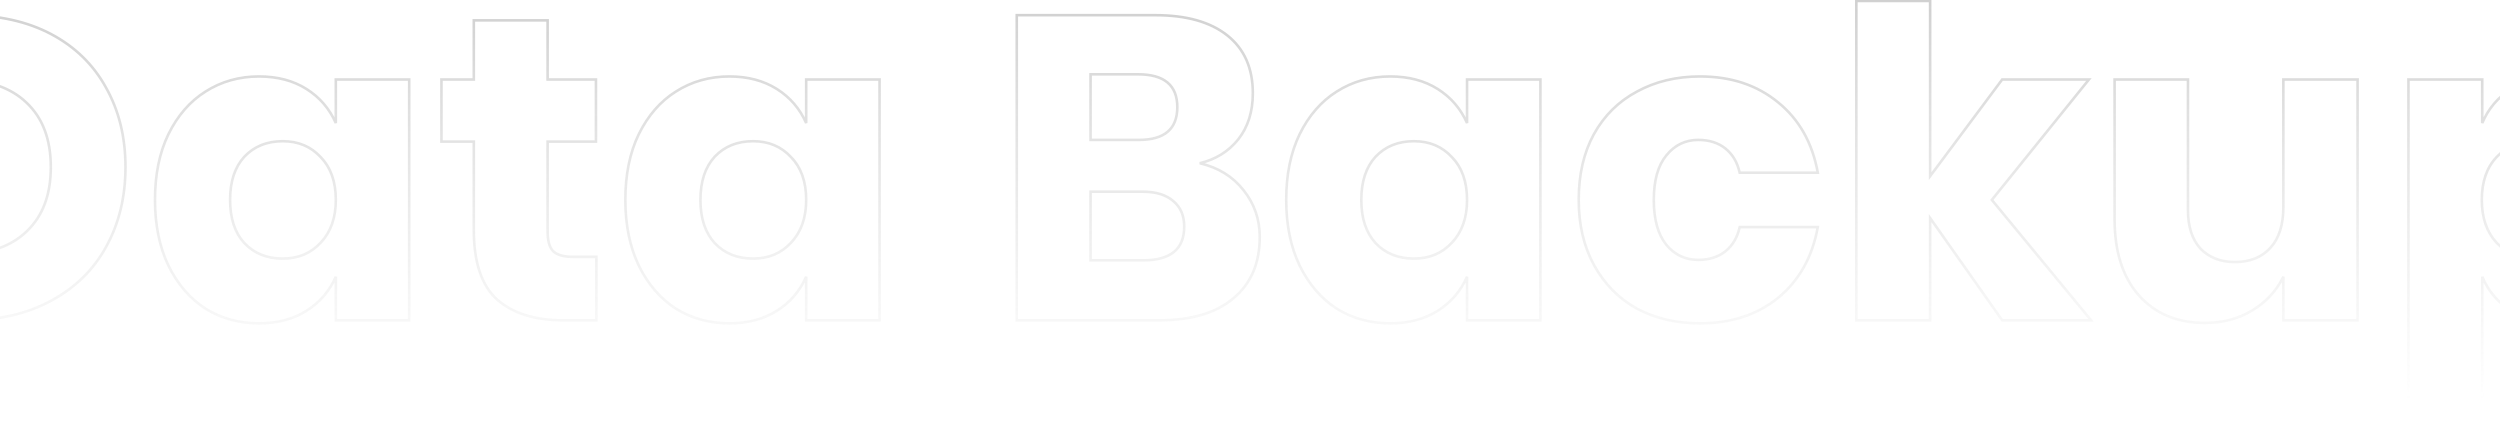 <svg width="1920" height="335" viewBox="0 0 1920 335" fill="none" xmlns="http://www.w3.org/2000/svg">
<g opacity="0.3">
<mask id="path-1-outside-1_620_25" maskUnits="userSpaceOnUse" x="-116" y="-1" width="2162" height="337" fill="black">
<rect fill="white" x="-116" y="-1" width="2162" height="337"/>
<path d="M96.361 128.333C96.361 151.314 91.389 171.754 81.446 189.653C71.723 207.33 57.581 221.141 39.02 231.085C20.679 241.028 -0.976 246 -25.946 246H-114.444V11.661H-25.946C-0.755 11.661 21.011 16.523 39.351 26.245C57.691 35.968 71.723 49.668 81.446 67.346C91.389 85.023 96.361 105.353 96.361 128.333ZM-30.918 195.287C-8.82 195.287 8.305 189.432 20.458 177.72C32.832 166.009 39.02 149.547 39.02 128.333C39.02 107.12 32.832 90.658 20.458 78.947C8.305 67.235 -8.82 61.38 -30.918 61.38H-57.765V195.287H-30.918ZM198.913 58.728C213.055 58.728 225.208 61.932 235.373 68.34C245.538 74.748 253.051 83.477 257.912 94.525V61.048H314.259V246H257.912V212.523C253.051 223.572 245.538 232.3 235.373 238.708C225.208 245.116 213.055 248.32 198.913 248.32C183.666 248.32 169.966 244.564 157.813 237.051C145.88 229.317 136.378 218.268 129.307 203.905C122.457 189.542 119.032 172.748 119.032 153.524C119.032 134.079 122.457 117.285 129.307 103.143C136.378 88.78 145.88 77.842 157.813 70.329C169.966 62.595 183.666 58.728 198.913 58.728ZM217.143 108.446C204.99 108.446 195.156 112.424 187.643 120.379C180.351 128.333 176.705 139.382 176.705 153.524C176.705 167.666 180.351 178.715 187.643 186.67C195.156 194.624 204.99 198.602 217.143 198.602C229.075 198.602 238.798 194.514 246.311 186.338C254.045 178.162 257.912 167.224 257.912 153.524C257.912 139.603 254.045 128.665 246.311 120.71C238.798 112.534 229.075 108.446 217.143 108.446ZM458.023 197.276V246H432.501C410.846 246 393.941 240.697 381.788 230.09C369.856 219.263 363.89 201.475 363.89 176.726V108.778H339.03V61.048H363.89V15.639H420.568V61.048H457.691V108.778H420.568V177.72C420.568 185.012 422.005 190.095 424.877 192.967C427.971 195.84 433.053 197.276 440.124 197.276H458.023ZM560.147 58.728C574.289 58.728 586.443 61.932 596.607 68.34C606.772 74.748 614.285 83.477 619.146 94.525V61.048H675.494V246H619.146V212.523C614.285 223.572 606.772 232.3 596.607 238.708C586.443 245.116 574.289 248.32 560.147 248.32C544.9 248.32 531.2 244.564 519.047 237.051C507.114 229.317 497.613 218.268 490.542 203.905C483.692 189.542 480.267 172.748 480.267 153.524C480.267 134.079 483.692 117.285 490.542 103.143C497.613 88.78 507.114 77.842 519.047 70.329C531.2 62.595 544.9 58.728 560.147 58.728ZM578.377 108.446C566.224 108.446 556.391 112.424 548.878 120.379C541.586 128.333 537.94 139.382 537.94 153.524C537.94 167.666 541.586 178.715 548.878 186.67C556.391 194.624 566.224 198.602 578.377 198.602C590.31 198.602 600.032 194.514 607.545 186.338C615.279 178.162 619.146 167.224 619.146 153.524C619.146 139.603 615.279 128.665 607.545 120.71C600.032 112.534 590.31 108.446 578.377 108.446ZM921.41 125.35C935.552 128.665 946.711 135.515 954.887 145.901C963.284 156.286 967.482 168.329 967.482 182.029C967.482 202.137 960.743 217.826 947.263 229.096C934.005 240.365 914.891 246 889.922 246H780.873V11.661H887.27C911.135 11.661 929.586 16.854 942.623 27.24C955.66 37.625 962.179 52.43 962.179 71.655C962.179 85.797 958.422 97.619 950.909 107.12C943.396 116.401 933.563 122.478 921.41 125.35ZM837.552 107.452H874.675C894.341 107.452 904.174 99.055 904.174 82.261C904.174 65.468 894.12 57.071 874.012 57.071H837.552V107.452ZM877.989 199.928C898.981 199.928 909.478 191.31 909.478 174.074C909.478 165.677 906.715 159.159 901.191 154.518C895.667 149.657 887.822 147.226 877.658 147.226H837.552V199.928H877.989ZM1067.69 58.728C1081.83 58.728 1093.98 61.932 1104.15 68.34C1114.31 74.748 1121.83 83.477 1126.69 94.525V61.048H1183.03V246H1126.69V212.523C1121.83 223.572 1114.31 232.3 1104.15 238.708C1093.98 245.116 1081.83 248.32 1067.69 248.32C1052.44 248.32 1038.74 244.564 1026.59 237.051C1014.66 229.317 1005.15 218.268 998.082 203.905C991.232 189.542 987.807 172.748 987.807 153.524C987.807 134.079 991.232 117.285 998.082 103.143C1005.15 88.78 1014.66 77.842 1026.59 70.329C1038.74 62.595 1052.44 58.728 1067.69 58.728ZM1085.92 108.446C1073.76 108.446 1063.93 112.424 1056.42 120.379C1049.13 128.333 1045.48 139.382 1045.48 153.524C1045.48 167.666 1049.13 178.715 1056.42 186.67C1063.93 194.624 1073.76 198.602 1085.92 198.602C1097.85 198.602 1107.57 194.514 1115.09 186.338C1122.82 178.162 1126.69 167.224 1126.69 153.524C1126.69 139.603 1122.82 128.665 1115.09 120.71C1107.57 112.534 1097.85 108.446 1085.92 108.446ZM1305.58 58.728C1329.45 58.728 1349.45 65.357 1365.58 78.615C1381.71 91.652 1391.87 109.661 1396.07 132.642H1336.08C1334.31 124.687 1330.66 118.5 1325.14 114.081C1319.62 109.661 1312.66 107.452 1304.26 107.452C1294.32 107.452 1286.14 111.429 1279.73 119.384C1273.32 127.118 1270.12 138.498 1270.12 153.524C1270.12 168.55 1273.32 180.04 1279.73 187.995C1286.14 195.729 1294.32 199.596 1304.26 199.596C1312.66 199.596 1319.62 197.387 1325.14 192.967C1330.66 188.548 1334.31 182.361 1336.08 174.406H1396.07C1391.87 197.387 1381.71 215.506 1365.58 228.764C1349.45 241.802 1329.45 248.32 1305.58 248.32C1287.46 248.32 1271.33 244.564 1257.19 237.051C1243.27 229.317 1232.33 218.268 1224.38 203.905C1216.42 189.542 1212.45 172.748 1212.45 153.524C1212.45 134.079 1216.31 117.285 1224.05 103.143C1232 88.78 1243.05 77.842 1257.19 70.329C1271.33 62.595 1287.46 58.728 1305.58 58.728ZM1537.69 246L1482.34 167.445V246H1425.66V0.723H1482.34V135.294L1537.69 61.048H1604.31L1529.73 153.524L1605.97 246H1537.69ZM1810.62 61.048V246H1753.61V212.523C1748.31 223.351 1740.36 231.968 1729.75 238.377C1719.36 244.785 1707.21 247.989 1693.29 247.989C1672.08 247.989 1655.17 240.918 1642.58 226.776C1630.2 212.634 1624.01 193.188 1624.01 168.44V61.048H1680.36V161.479C1680.36 174.074 1683.57 183.907 1689.97 190.978C1696.6 197.829 1705.44 201.254 1716.49 201.254C1727.98 201.254 1737.04 197.608 1743.67 190.316C1750.3 183.024 1753.61 172.638 1753.61 159.159V61.048H1810.62ZM1965.03 58.728C1980.28 58.728 1993.87 62.595 2005.8 70.329C2017.95 77.842 2027.46 88.78 2034.31 103.143C2041.38 117.285 2044.91 134.079 2044.91 153.524C2044.91 172.748 2041.38 189.542 2034.31 203.905C2027.46 218.268 2017.95 229.317 2005.8 237.051C1993.87 244.564 1980.28 248.32 1965.03 248.32C1950.89 248.32 1938.74 245.116 1928.57 238.708C1918.41 232.3 1911.01 223.572 1906.37 212.523V334.167H1849.69V61.048H1906.37V94.525C1911.01 83.477 1918.41 74.748 1928.57 68.34C1938.74 61.932 1950.89 58.728 1965.03 58.728ZM1946.8 108.446C1934.87 108.446 1925.04 112.534 1917.3 120.71C1909.79 128.665 1906.03 139.603 1906.03 153.524C1906.03 167.224 1909.79 178.162 1917.3 186.338C1925.04 194.514 1934.87 198.602 1946.8 198.602C1958.96 198.602 1968.68 194.624 1975.97 186.67C1983.48 178.715 1987.24 167.666 1987.24 153.524C1987.24 139.382 1983.48 128.333 1975.97 120.379C1968.68 112.424 1958.96 108.446 1946.8 108.446Z"/>
</mask>
<path d="M81.446 189.653L80.572 189.167L80.57 189.171L81.446 189.653ZM39.02 231.085L38.547 230.203L38.543 230.205L39.02 231.085ZM-114.444 246H-115.444V247H-114.444V246ZM-114.444 11.661V10.661H-115.444V11.661H-114.444ZM39.351 26.245L39.819 25.362L39.351 26.245ZM81.446 67.346L80.57 67.828L80.574 67.836L81.446 67.346ZM20.458 177.72L19.771 176.994L19.764 177L20.458 177.72ZM20.458 78.947L19.764 79.667L19.771 79.673L20.458 78.947ZM-57.765 61.38V60.38H-58.765V61.38H-57.765ZM-57.765 195.287H-58.765V196.287H-57.765V195.287ZM95.361 128.333C95.361 151.166 90.423 171.434 80.572 189.167L82.32 190.138C92.356 172.074 97.361 151.463 97.361 128.333H95.361ZM80.57 189.171C70.944 206.671 56.946 220.346 38.547 230.203L39.492 231.966C58.216 221.935 72.502 207.989 82.322 190.135L80.57 189.171ZM38.543 230.205C20.375 240.056 -1.11 245 -25.946 245V247C-0.842 247 20.983 242.001 39.496 231.964L38.543 230.205ZM-25.946 245H-114.444V247H-25.946V245ZM-113.444 246V11.661H-115.444V246H-113.444ZM-114.444 12.661H-25.946V10.661H-114.444V12.661ZM-25.946 12.661C-0.884 12.661 20.714 17.497 38.883 27.129L39.819 25.362C21.307 15.548 -0.626 10.661 -25.946 10.661V12.661ZM38.883 27.129C57.056 36.763 70.944 50.326 80.57 67.828L82.322 66.864C72.503 49.01 58.327 35.173 39.819 25.362L38.883 27.129ZM80.574 67.836C90.423 85.345 95.361 105.501 95.361 128.333H97.361C97.361 105.204 92.356 84.702 82.317 66.855L80.574 67.836ZM-30.918 196.287C-8.644 196.287 8.76 190.382 21.152 178.44L19.764 177C7.849 188.482 -8.997 194.287 -30.918 194.287V196.287ZM21.145 178.447C33.766 166.502 40.02 149.749 40.02 128.333H38.02C38.02 149.344 31.899 165.516 19.771 176.994L21.145 178.447ZM40.02 128.333C40.02 106.917 33.766 90.165 21.145 78.22L19.771 79.673C31.899 91.151 38.02 107.323 38.02 128.333H40.02ZM21.152 78.227C8.76 66.285 -8.644 60.38 -30.918 60.38V62.38C-8.997 62.38 7.849 68.185 19.764 79.667L21.152 78.227ZM-30.918 60.38H-57.765V62.38H-30.918V60.38ZM-58.765 61.38V195.287H-56.765V61.38H-58.765ZM-57.765 196.287H-30.918V194.287H-57.765V196.287ZM257.912 94.525L256.997 94.928L258.912 94.525H257.912ZM257.912 61.048V60.048H256.912V61.048H257.912ZM314.259 61.048H315.259V60.048H314.259V61.048ZM314.259 246V247H315.259V246H314.259ZM257.912 246H256.912V247H257.912V246ZM257.912 212.523H258.912L256.997 212.12L257.912 212.523ZM235.373 238.708L234.84 237.862L235.373 238.708ZM157.813 237.051L157.269 237.89L157.278 237.896L157.287 237.901L157.813 237.051ZM129.307 203.905L128.405 204.336L128.41 204.347L129.307 203.905ZM129.307 103.143L128.41 102.701L128.407 102.707L129.307 103.143ZM157.813 70.329L158.345 71.175L158.349 71.172L157.813 70.329ZM187.643 120.379L186.916 119.692L186.911 119.697L186.906 119.703L187.643 120.379ZM187.643 186.67L186.906 187.345L186.911 187.351L186.916 187.356L187.643 186.67ZM246.311 186.338L245.585 185.651L245.58 185.656L245.575 185.661L246.311 186.338ZM246.311 120.71L245.575 121.387L245.584 121.397L245.594 121.407L246.311 120.71ZM198.913 59.728C212.9 59.728 224.861 62.895 234.84 69.186L235.906 67.494C225.556 60.969 213.21 57.728 198.913 57.728V59.728ZM234.84 69.186C244.835 75.487 252.215 84.061 256.997 94.928L258.827 94.122C253.886 82.892 246.24 74.009 235.906 67.494L234.84 69.186ZM258.912 94.525V61.048H256.912V94.525H258.912ZM257.912 62.048H314.259V60.048H257.912V62.048ZM313.259 61.048V246H315.259V61.048H313.259ZM314.259 245H257.912V247H314.259V245ZM258.912 246V212.523H256.912V246H258.912ZM256.997 212.12C252.215 222.987 244.835 231.561 234.84 237.862L235.906 239.554C246.24 233.039 253.886 224.156 258.827 212.926L256.997 212.12ZM234.84 237.862C224.861 244.153 212.9 247.32 198.913 247.32V249.32C213.21 249.32 225.556 246.079 235.906 239.554L234.84 237.862ZM198.913 247.32C183.839 247.32 170.323 243.609 158.338 236.2L157.287 237.901C169.609 245.519 183.493 249.32 198.913 249.32V247.32ZM158.356 236.212C146.594 228.588 137.206 217.685 130.205 203.464L128.41 204.347C135.551 218.851 145.166 230.046 157.269 237.89L158.356 236.212ZM130.21 203.475C123.436 189.271 120.032 172.63 120.032 153.524H118.032C118.032 172.867 121.479 189.813 128.405 204.336L130.21 203.475ZM120.032 153.524C120.032 134.195 123.437 117.557 130.207 103.579L128.407 102.707C121.478 117.013 118.032 133.963 118.032 153.524H120.032ZM130.205 103.585C137.205 89.364 146.59 78.577 158.345 71.175L157.28 69.483C145.17 77.107 135.552 88.195 128.41 102.701L130.205 103.585ZM158.349 71.172C170.333 63.547 183.845 59.728 198.913 59.728V57.728C183.487 57.728 169.599 61.643 157.276 69.485L158.349 71.172ZM217.143 107.446C204.748 107.446 194.64 111.514 186.916 119.692L188.371 121.065C195.673 113.333 205.231 109.446 217.143 109.446V107.446ZM186.906 119.703C179.398 127.894 175.705 139.211 175.705 153.524H177.705C177.705 139.552 181.305 128.773 188.381 121.054L186.906 119.703ZM175.705 153.524C175.705 167.837 179.398 179.155 186.906 187.345L188.381 185.994C181.305 178.275 177.705 167.496 177.705 153.524H175.705ZM186.916 187.356C194.64 195.534 204.748 199.602 217.143 199.602V197.602C205.231 197.602 195.673 193.715 188.371 185.983L186.916 187.356ZM217.143 199.602C229.332 199.602 239.33 195.413 247.047 187.015L245.575 185.661C238.266 193.615 228.819 197.602 217.143 197.602V199.602ZM247.038 187.025C254.984 178.625 258.912 167.421 258.912 153.524H256.912C256.912 167.027 253.106 177.699 245.585 185.651L247.038 187.025ZM258.912 153.524C258.912 139.412 254.987 128.199 247.028 120.013L245.594 121.407C253.103 129.131 256.912 139.794 256.912 153.524H258.912ZM247.047 120.033C239.33 111.635 229.332 107.446 217.143 107.446V109.446C228.819 109.446 238.266 113.433 245.575 121.387L247.047 120.033ZM458.023 197.276H459.023V196.276H458.023V197.276ZM458.023 246V247H459.023V246H458.023ZM381.788 230.09L381.116 230.831L381.123 230.837L381.131 230.844L381.788 230.09ZM363.89 108.778H364.89V107.778H363.89V108.778ZM339.03 108.778H338.03V109.778H339.03V108.778ZM339.03 61.048V60.048H338.03V61.048H339.03ZM363.89 61.048V62.048H364.89V61.048H363.89ZM363.89 15.639V14.639H362.89V15.639H363.89ZM420.568 15.639H421.568V14.639H420.568V15.639ZM420.568 61.048H419.568V62.048H420.568V61.048ZM457.691 61.048H458.691V60.048H457.691V61.048ZM457.691 108.778V109.778H458.691V108.778H457.691ZM420.568 108.778V107.778H419.568V108.778H420.568ZM424.877 192.967L424.17 193.674L424.183 193.687L424.197 193.7L424.877 192.967ZM457.023 197.276V246H459.023V197.276H457.023ZM458.023 245H432.501V247H458.023V245ZM432.501 245C411.004 245 394.362 239.737 382.446 229.337L381.131 230.844C393.521 241.657 410.688 247 432.501 247V245ZM382.46 229.35C370.827 218.793 364.89 201.343 364.89 176.726H362.89C362.89 201.606 368.885 219.732 381.116 230.831L382.46 229.35ZM364.89 176.726V108.778H362.89V176.726H364.89ZM363.89 107.778H339.03V109.778H363.89V107.778ZM340.03 108.778V61.048H338.03V108.778H340.03ZM339.03 62.048H363.89V60.048H339.03V62.048ZM364.89 61.048V15.639H362.89V61.048H364.89ZM363.89 16.639H420.568V14.639H363.89V16.639ZM419.568 15.639V61.048H421.568V15.639H419.568ZM420.568 62.048H457.691V60.048H420.568V62.048ZM456.691 61.048V108.778H458.691V61.048H456.691ZM457.691 107.778H420.568V109.778H457.691V107.778ZM419.568 108.778V177.72H421.568V108.778H419.568ZM419.568 177.72C419.568 185.085 421.008 190.512 424.17 193.674L425.584 192.26C423.002 189.677 421.568 184.94 421.568 177.72H419.568ZM424.197 193.7C427.566 196.828 432.96 198.276 440.124 198.276V196.276C433.147 196.276 428.376 194.851 425.558 192.234L424.197 193.7ZM440.124 198.276H458.023V196.276H440.124V198.276ZM619.146 94.525L618.231 94.928L620.146 94.525H619.146ZM619.146 61.048V60.048H618.146V61.048H619.146ZM675.494 61.048H676.494V60.048H675.494V61.048ZM675.494 246V247H676.494V246H675.494ZM619.146 246H618.146V247H619.146V246ZM619.146 212.523H620.146L618.231 212.12L619.146 212.523ZM596.607 238.708L596.074 237.862L596.607 238.708ZM519.047 237.051L518.503 237.89L518.512 237.896L518.521 237.901L519.047 237.051ZM490.542 203.905L489.639 204.336L489.644 204.347L490.542 203.905ZM490.542 103.143L489.644 102.701L489.642 102.707L490.542 103.143ZM519.047 70.329L519.58 71.175L519.584 71.172L519.047 70.329ZM548.878 120.379L548.151 119.692L548.146 119.697L548.141 119.703L548.878 120.379ZM548.878 186.67L548.141 187.345L548.146 187.351L548.151 187.356L548.878 186.67ZM607.545 186.338L606.819 185.651L606.814 185.656L606.809 185.661L607.545 186.338ZM607.545 120.71L606.809 121.387L606.818 121.397L606.828 121.407L607.545 120.71ZM560.147 59.728C574.134 59.728 586.095 62.895 596.074 69.186L597.141 67.494C586.79 60.969 574.444 57.728 560.147 57.728V59.728ZM596.074 69.186C606.069 75.487 613.449 84.061 618.231 94.928L620.062 94.122C615.12 82.892 607.475 74.009 597.141 67.494L596.074 69.186ZM620.146 94.525V61.048H618.146V94.525H620.146ZM619.146 62.048H675.494V60.048H619.146V62.048ZM674.494 61.048V246H676.494V61.048H674.494ZM675.494 245H619.146V247H675.494V245ZM620.146 246V212.523H618.146V246H620.146ZM618.231 212.12C613.449 222.987 606.069 231.561 596.074 237.862L597.141 239.554C607.475 233.039 615.12 224.156 620.062 212.926L618.231 212.12ZM596.074 237.862C586.095 244.153 574.134 247.32 560.147 247.32V249.32C574.444 249.32 586.79 246.079 597.141 239.554L596.074 237.862ZM560.147 247.32C545.073 247.32 531.557 243.609 519.573 236.2L518.521 237.901C530.843 245.519 544.728 249.32 560.147 249.32V247.32ZM519.591 236.212C507.828 228.588 498.44 217.685 491.439 203.464L489.644 204.347C496.785 218.851 506.401 230.046 518.503 237.89L519.591 236.212ZM491.444 203.475C484.67 189.271 481.267 172.63 481.267 153.524H479.267C479.267 172.867 482.713 189.813 489.639 204.336L491.444 203.475ZM481.267 153.524C481.267 134.195 484.671 117.557 491.442 103.579L489.642 102.707C482.712 117.013 479.267 133.963 479.267 153.524H481.267ZM491.439 103.585C498.439 89.364 507.824 78.577 519.58 71.175L518.514 69.483C506.405 77.107 496.786 88.195 489.644 102.701L491.439 103.585ZM519.584 71.172C531.567 63.547 545.079 59.728 560.147 59.728V57.728C544.722 57.728 530.833 61.643 518.51 69.485L519.584 71.172ZM578.377 107.446C565.982 107.446 555.875 111.514 548.151 119.692L549.605 121.065C556.907 113.333 566.465 109.446 578.377 109.446V107.446ZM548.141 119.703C540.632 127.894 536.94 139.211 536.94 153.524H538.94C538.94 139.552 542.539 128.773 549.615 121.054L548.141 119.703ZM536.94 153.524C536.94 167.837 540.632 179.155 548.141 187.345L549.615 185.994C542.539 178.275 538.94 167.496 538.94 153.524H536.94ZM548.151 187.356C555.875 195.534 565.982 199.602 578.377 199.602V197.602C566.465 197.602 556.907 193.715 549.605 185.983L548.151 187.356ZM578.377 199.602C590.566 199.602 600.564 195.413 608.282 187.015L606.809 185.661C599.501 193.615 590.053 197.602 578.377 197.602V199.602ZM608.272 187.025C616.218 178.625 620.146 167.421 620.146 153.524H618.146C618.146 167.027 614.341 177.699 606.819 185.651L608.272 187.025ZM620.146 153.524C620.146 139.412 616.221 128.199 608.262 120.013L606.828 121.407C614.337 129.131 618.146 139.794 618.146 153.524H620.146ZM608.282 120.033C600.564 111.635 590.566 107.446 578.377 107.446V109.446C590.053 109.446 599.501 113.433 606.809 121.387L608.282 120.033ZM921.41 125.35L921.18 124.377L921.182 126.324L921.41 125.35ZM954.887 145.901L954.101 146.519L954.109 146.529L954.887 145.901ZM947.263 229.096L946.622 228.329L946.616 228.334L947.263 229.096ZM780.873 246H779.873V247H780.873V246ZM780.873 11.661V10.661H779.873V11.661H780.873ZM942.623 27.24L943.246 26.457L942.623 27.24ZM950.909 107.12L951.687 107.75L951.694 107.741L950.909 107.12ZM837.552 107.452H836.552V108.452H837.552V107.452ZM837.552 57.071V56.071H836.552V57.071H837.552ZM901.191 154.518L900.531 155.269L900.539 155.277L900.548 155.284L901.191 154.518ZM837.552 147.226V146.226H836.552V147.226H837.552ZM837.552 199.928H836.552V200.928H837.552V199.928ZM921.182 126.324C935.126 129.592 946.08 136.33 954.101 146.519L955.673 145.282C947.342 134.7 935.978 127.738 921.638 124.377L921.182 126.324ZM954.109 146.529C962.358 156.732 966.482 168.551 966.482 182.029H968.482C968.482 168.107 964.209 155.84 955.665 145.272L954.109 146.529ZM966.482 182.029C966.482 201.889 959.84 217.278 946.622 228.329L947.905 229.863C961.646 218.375 968.482 202.386 968.482 182.029H966.482ZM946.616 228.334C933.603 239.395 914.755 245 889.922 245V247C915.027 247 934.407 241.336 947.911 229.858L946.616 228.334ZM889.922 245H780.873V247H889.922V245ZM781.873 246V11.661H779.873V246H781.873ZM780.873 12.661H887.27V10.661H780.873V12.661ZM887.27 12.661C911.004 12.661 929.202 17.827 942 28.022L943.246 26.457C929.969 15.881 911.266 10.661 887.27 10.661V12.661ZM942 28.022C954.761 38.187 961.179 52.682 961.179 71.655H963.179C963.179 52.178 956.56 37.063 943.246 26.457L942 28.022ZM961.179 71.655C961.179 85.611 957.476 97.204 950.125 106.5L951.694 107.741C959.369 98.034 963.179 85.983 963.179 71.655H961.179ZM950.132 106.491C942.765 115.591 933.128 121.553 921.18 124.377L921.64 126.324C933.998 123.403 944.028 117.211 951.687 107.75L950.132 106.491ZM837.552 108.452H874.675V106.452H837.552V108.452ZM874.675 108.452C884.627 108.452 892.277 106.331 897.449 101.915C902.65 97.473 905.174 90.857 905.174 82.261H903.174C903.174 90.459 900.782 96.439 896.15 100.394C891.488 104.375 884.389 106.452 874.675 106.452V108.452ZM905.174 82.261C905.174 73.658 902.59 67.04 897.275 62.601C891.993 58.19 884.181 56.071 874.012 56.071V58.071C883.951 58.071 891.22 60.15 895.993 64.136C900.731 68.093 903.174 74.07 903.174 82.261H905.174ZM874.012 56.071H837.552V58.071H874.012V56.071ZM836.552 57.071V107.452H838.552V57.071H836.552ZM877.989 200.928C888.597 200.928 896.738 198.754 902.24 194.237C907.78 189.689 910.478 182.904 910.478 174.074H908.478C908.478 182.48 905.928 188.622 900.971 192.691C895.977 196.792 888.374 198.928 877.989 198.928V200.928ZM910.478 174.074C910.478 165.436 907.623 158.615 901.834 153.753L900.548 155.284C905.808 159.702 908.478 165.919 908.478 174.074H910.478ZM901.852 153.768C896.086 148.693 887.973 146.226 877.658 146.226V148.226C887.672 148.226 895.248 150.621 900.531 155.269L901.852 153.768ZM877.658 146.226H837.552V148.226H877.658V146.226ZM836.552 147.226V199.928H838.552V147.226H836.552ZM837.552 200.928H877.989V198.928H837.552V200.928ZM1126.69 94.525L1125.77 94.928L1127.69 94.525H1126.69ZM1126.69 61.048V60.048H1125.69V61.048H1126.69ZM1183.03 61.048H1184.03V60.048H1183.03V61.048ZM1183.03 246V247H1184.03V246H1183.03ZM1126.69 246H1125.69V247H1126.69V246ZM1126.69 212.523H1127.69L1125.77 212.12L1126.69 212.523ZM1104.15 238.708L1103.61 237.862L1104.15 238.708ZM1026.59 237.051L1026.04 237.89L1026.05 237.896L1026.06 237.901L1026.59 237.051ZM998.082 203.905L997.18 204.336L997.185 204.347L998.082 203.905ZM998.082 103.143L997.185 102.701L997.182 102.707L998.082 103.143ZM1026.59 70.329L1027.12 71.175L1027.12 71.172L1026.59 70.329ZM1056.42 120.379L1055.69 119.692L1055.69 119.697L1055.68 119.703L1056.42 120.379ZM1056.42 186.67L1055.68 187.345L1055.69 187.351L1055.69 187.356L1056.42 186.67ZM1115.09 186.338L1114.36 185.651L1114.35 185.656L1114.35 185.661L1115.09 186.338ZM1115.09 120.71L1114.35 121.387L1114.36 121.397L1114.37 121.407L1115.09 120.71ZM1067.69 59.728C1081.68 59.728 1093.64 62.895 1103.61 69.186L1104.68 67.494C1094.33 60.969 1081.98 57.728 1067.69 57.728V59.728ZM1103.61 69.186C1113.61 75.487 1120.99 84.061 1125.77 94.928L1127.6 94.122C1122.66 82.892 1115.02 74.009 1104.68 67.494L1103.61 69.186ZM1127.69 94.525V61.048H1125.69V94.525H1127.69ZM1126.69 62.048H1183.03V60.048H1126.69V62.048ZM1182.03 61.048V246H1184.03V61.048H1182.03ZM1183.03 245H1126.69V247H1183.03V245ZM1127.69 246V212.523H1125.69V246H1127.69ZM1125.77 212.12C1120.99 222.987 1113.61 231.561 1103.61 237.862L1104.68 239.554C1115.02 233.039 1122.66 224.156 1127.6 212.926L1125.77 212.12ZM1103.61 237.862C1093.64 244.153 1081.68 247.32 1067.69 247.32V249.32C1081.98 249.32 1094.33 246.079 1104.68 239.554L1103.61 237.862ZM1067.69 247.32C1052.61 247.32 1039.1 243.609 1027.11 236.2L1026.06 237.901C1038.38 245.519 1052.27 249.32 1067.69 249.32V247.32ZM1027.13 236.212C1015.37 228.588 1005.98 217.685 998.979 203.464L997.185 204.347C1004.33 218.851 1013.94 230.046 1026.04 237.89L1027.13 236.212ZM998.985 203.475C992.211 189.271 988.807 172.63 988.807 153.524H986.807C986.807 172.867 990.254 189.813 997.18 204.336L998.985 203.475ZM988.807 153.524C988.807 134.195 992.212 117.557 998.982 103.579L997.182 102.707C990.253 117.013 986.807 133.963 986.807 153.524H988.807ZM998.979 103.585C1005.98 89.364 1015.36 78.577 1027.12 71.175L1026.05 69.483C1013.95 77.107 1004.33 88.195 997.185 102.701L998.979 103.585ZM1027.12 71.172C1039.11 63.547 1052.62 59.728 1067.69 59.728V57.728C1052.26 57.728 1038.37 61.643 1026.05 69.485L1027.12 71.172ZM1085.92 107.446C1073.52 107.446 1063.42 111.514 1055.69 119.692L1057.15 121.065C1064.45 113.333 1074.01 109.446 1085.92 109.446V107.446ZM1055.68 119.703C1048.17 127.894 1044.48 139.211 1044.48 153.524H1046.48C1046.48 139.552 1050.08 128.773 1057.16 121.054L1055.68 119.703ZM1044.48 153.524C1044.48 167.837 1048.17 179.155 1055.68 187.345L1057.16 185.994C1050.08 178.275 1046.48 167.496 1046.48 153.524H1044.48ZM1055.69 187.356C1063.42 195.534 1073.52 199.602 1085.92 199.602V197.602C1074.01 197.602 1064.45 193.715 1057.15 185.983L1055.69 187.356ZM1085.92 199.602C1098.11 199.602 1108.1 195.413 1115.82 187.015L1114.35 185.661C1107.04 193.615 1097.59 197.602 1085.92 197.602V199.602ZM1115.81 187.025C1123.76 178.625 1127.69 167.421 1127.69 153.524H1125.69C1125.69 167.027 1121.88 177.699 1114.36 185.651L1115.81 187.025ZM1127.69 153.524C1127.69 139.412 1123.76 128.199 1115.8 120.013L1114.37 121.407C1121.88 129.131 1125.69 139.794 1125.69 153.524H1127.69ZM1115.82 120.033C1108.1 111.635 1098.11 107.446 1085.92 107.446V109.446C1097.59 109.446 1107.04 113.433 1114.35 121.387L1115.82 120.033ZM1365.58 78.615L1364.94 79.388L1364.95 79.393L1365.58 78.615ZM1396.07 132.642V133.642H1397.27L1397.06 132.463L1396.07 132.642ZM1336.08 132.642L1335.1 132.859L1335.28 133.642H1336.08V132.642ZM1325.14 114.081L1325.77 113.3L1325.14 114.081ZM1279.73 119.384L1280.5 120.022L1280.51 120.011L1279.73 119.384ZM1279.73 187.995L1278.95 188.623L1278.96 188.633L1279.73 187.995ZM1325.14 192.967L1324.52 192.186L1325.14 192.967ZM1336.08 174.406V173.406H1335.28L1335.1 174.189L1336.08 174.406ZM1396.07 174.406L1397.06 174.585L1397.27 173.406H1396.07V174.406ZM1365.58 228.764L1366.21 229.542L1366.21 229.537L1365.58 228.764ZM1257.19 237.051L1256.71 237.925L1256.71 237.929L1256.72 237.934L1257.19 237.051ZM1224.38 203.905L1223.5 204.39L1224.38 203.905ZM1224.05 103.143L1223.17 102.658L1223.17 102.663L1224.05 103.143ZM1257.19 70.329L1257.66 71.212L1257.67 71.206L1257.19 70.329ZM1305.58 59.728C1329.25 59.728 1349.02 66.297 1364.94 79.388L1366.21 77.843C1349.88 64.417 1329.65 57.728 1305.58 57.728V59.728ZM1364.95 79.393C1380.87 92.261 1390.93 110.045 1395.09 132.822L1397.06 132.463C1392.82 109.278 1382.55 91.044 1366.21 77.837L1364.95 79.393ZM1396.07 131.642H1336.08V133.642H1396.07V131.642ZM1337.05 132.425C1335.25 124.283 1331.49 117.883 1325.77 113.3L1324.52 114.862C1329.84 119.118 1333.38 125.091 1335.1 132.859L1337.05 132.425ZM1325.77 113.3C1320.03 108.713 1312.84 106.452 1304.26 106.452V108.452C1312.47 108.452 1319.2 110.61 1324.52 114.862L1325.77 113.3ZM1304.26 106.452C1294 106.452 1285.54 110.574 1278.95 118.757L1280.51 120.011C1286.73 112.285 1294.63 108.452 1304.26 108.452V106.452ZM1278.96 118.746C1272.35 126.73 1269.12 138.376 1269.12 153.524H1271.12C1271.12 138.62 1274.3 127.507 1280.5 120.022L1278.96 118.746ZM1269.12 153.524C1269.12 168.674 1272.35 180.423 1278.95 188.623L1280.51 187.368C1274.3 179.658 1271.12 168.426 1271.12 153.524H1269.12ZM1278.96 188.633C1285.56 196.594 1294.01 200.596 1304.26 200.596V198.596C1294.62 198.596 1286.72 194.865 1280.5 187.357L1278.96 188.633ZM1304.26 200.596C1312.84 200.596 1320.03 198.335 1325.77 193.748L1324.52 192.186C1319.2 196.439 1312.47 198.596 1304.26 198.596V200.596ZM1325.77 193.748C1331.49 189.165 1335.25 182.765 1337.05 174.623L1335.1 174.189C1333.38 181.957 1329.84 187.931 1324.52 192.186L1325.77 193.748ZM1336.08 175.406H1396.07V173.406H1336.08V175.406ZM1395.09 174.226C1390.93 197.004 1380.87 214.902 1364.94 227.992L1366.21 229.537C1382.55 216.111 1392.82 197.769 1397.06 174.585L1395.09 174.226ZM1364.95 227.987C1349.02 240.859 1329.26 247.32 1305.58 247.32V249.32C1329.64 249.32 1349.87 242.744 1366.21 229.542L1364.95 227.987ZM1305.58 247.32C1287.61 247.32 1271.64 243.594 1257.66 236.168L1256.72 237.934C1271.03 245.533 1287.32 249.32 1305.58 249.32V247.32ZM1257.68 236.177C1243.93 228.536 1233.12 217.625 1225.25 203.421L1223.5 204.39C1231.55 218.911 1242.62 230.097 1256.71 237.925L1257.68 236.177ZM1225.25 203.421C1217.39 189.229 1213.45 172.608 1213.45 153.524H1211.45C1211.45 172.889 1215.45 189.855 1223.5 204.39L1225.25 203.421ZM1213.45 153.524C1213.45 134.212 1217.29 117.59 1224.92 103.623L1223.17 102.663C1215.34 116.98 1211.45 133.945 1211.45 153.524H1213.45ZM1224.92 103.627C1232.79 89.429 1243.69 78.632 1257.66 71.212L1256.72 69.446C1242.41 77.052 1231.22 88.13 1223.17 102.658L1224.92 103.627ZM1257.67 71.206C1271.65 63.562 1287.61 59.728 1305.58 59.728V57.728C1287.32 57.728 1271.02 61.627 1256.71 69.451L1257.67 71.206ZM1537.69 246L1536.87 246.576L1537.17 247H1537.69V246ZM1482.34 167.445L1483.15 166.869L1481.34 164.29V167.445H1482.34ZM1482.34 246V247H1483.34V246H1482.34ZM1425.66 246H1424.66V247H1425.66V246ZM1425.66 0.723V-0.277H1424.66V0.723H1425.66ZM1482.34 0.723H1483.34V-0.277H1482.34V0.723ZM1482.34 135.294H1481.34V138.308L1483.14 135.892L1482.34 135.294ZM1537.69 61.048V60.048H1537.19L1536.89 60.45L1537.69 61.048ZM1604.31 61.048L1605.09 61.676L1606.4 60.048H1604.31V61.048ZM1529.73 153.524L1528.96 152.896L1528.44 153.531L1528.96 154.16L1529.73 153.524ZM1605.97 246V247H1608.09L1606.74 245.364L1605.97 246ZM1538.51 245.424L1483.15 166.869L1481.52 168.021L1536.87 246.576L1538.51 245.424ZM1481.34 167.445V246H1483.34V167.445H1481.34ZM1482.34 245H1425.66V247H1482.34V245ZM1426.66 246V0.723H1424.66V246H1426.66ZM1425.66 1.723H1482.34V-0.277H1425.66V1.723ZM1481.34 0.723V135.294H1483.34V0.723H1481.34ZM1483.14 135.892L1538.49 61.646L1536.89 60.45L1481.53 134.696L1483.14 135.892ZM1537.69 62.048H1604.31V60.048H1537.69V62.048ZM1603.53 60.42L1528.96 152.896L1530.51 154.152L1605.09 61.676L1603.53 60.42ZM1528.96 154.16L1605.2 246.636L1606.74 245.364L1530.51 152.888L1528.96 154.16ZM1605.97 245H1537.69V247H1605.97V245ZM1810.62 61.048H1811.62V60.048H1810.62V61.048ZM1810.62 246V247H1811.62V246H1810.62ZM1753.61 246H1752.61V247H1753.61V246ZM1753.61 212.523H1754.61L1752.72 212.083L1753.61 212.523ZM1729.75 238.377L1729.23 237.521L1729.22 237.525L1729.75 238.377ZM1642.58 226.776L1641.82 227.434L1641.83 227.441L1642.58 226.776ZM1624.01 61.048V60.048H1623.01V61.048H1624.01ZM1680.36 61.048H1681.36V60.048H1680.36V61.048ZM1689.97 190.978L1689.23 191.65L1689.24 191.662L1689.26 191.674L1689.97 190.978ZM1743.67 190.316L1742.93 189.643L1743.67 190.316ZM1753.61 61.048V60.048H1752.61V61.048H1753.61ZM1809.62 61.048V246H1811.62V61.048H1809.62ZM1810.62 245H1753.61V247H1810.62V245ZM1754.61 246V212.523H1752.61V246H1754.61ZM1752.72 212.083C1747.5 222.733 1739.68 231.209 1729.23 237.521L1730.27 239.232C1741.03 232.728 1749.12 223.968 1754.51 212.963L1752.72 212.083ZM1729.22 237.525C1719.02 243.823 1707.05 246.989 1693.29 246.989V248.989C1707.37 248.989 1719.71 245.746 1730.27 239.228L1729.22 237.525ZM1693.29 246.989C1672.32 246.989 1655.7 240.013 1643.32 226.111L1641.83 227.441C1654.64 241.823 1671.83 248.989 1693.29 248.989V246.989ZM1643.33 226.117C1631.16 212.209 1625.01 193.024 1625.01 168.44H1623.01C1623.01 193.352 1629.24 213.058 1641.82 227.434L1643.33 226.117ZM1625.01 168.44V61.048H1623.01V168.44H1625.01ZM1624.01 62.048H1680.36V60.048H1624.01V62.048ZM1679.36 61.048V161.479H1681.36V61.048H1679.36ZM1679.36 161.479C1679.36 174.241 1682.61 184.343 1689.23 191.65L1690.71 190.307C1684.52 183.472 1681.36 173.907 1681.36 161.479H1679.36ZM1689.26 191.674C1696.1 198.75 1705.22 202.254 1716.49 202.254V200.254C1705.67 200.254 1697.1 196.907 1690.69 190.283L1689.26 191.674ZM1716.49 202.254C1728.21 202.254 1737.56 198.524 1744.41 190.988L1742.93 189.643C1736.52 196.691 1727.75 200.254 1716.49 200.254V202.254ZM1744.41 190.988C1751.26 183.454 1754.61 172.794 1754.61 159.159H1752.61C1752.61 172.482 1749.34 182.593 1742.93 189.643L1744.41 190.988ZM1754.61 159.159V61.048H1752.61V159.159H1754.61ZM1753.61 62.048H1810.62V60.048H1753.61V62.048ZM2005.8 70.329L2005.26 71.168L2005.27 71.174L2005.28 71.179L2005.8 70.329ZM2034.31 103.143L2033.4 103.573L2033.41 103.582L2033.41 103.59L2034.31 103.143ZM2034.31 203.905L2033.41 203.464L2033.4 203.475L2034.31 203.905ZM2005.8 237.051L2006.33 237.897L2006.34 237.894L2005.8 237.051ZM1928.57 238.708L1929.11 237.862L1928.57 238.708ZM1906.36 212.523L1907.29 212.136L1905.36 212.523H1906.36ZM1906.36 334.167V335.167H1907.36V334.167H1906.36ZM1849.69 334.167H1848.69V335.167H1849.69V334.167ZM1849.69 61.048V60.048H1848.69V61.048H1849.69ZM1906.36 61.048H1907.36V60.048H1906.36V61.048ZM1906.36 94.525H1905.36L1907.29 94.912L1906.36 94.525ZM1917.3 120.71L1916.58 120.023L1916.58 120.023L1917.3 120.71ZM1917.3 186.338L1916.57 187.015L1916.57 187.02L1916.58 187.025L1917.3 186.338ZM1975.97 186.67L1975.24 185.983L1975.24 185.988L1975.23 185.994L1975.97 186.67ZM1975.97 120.379L1975.23 121.054L1975.24 121.06L1975.24 121.065L1975.97 120.379ZM1965.03 59.728C1980.1 59.728 1993.5 63.547 2005.26 71.168L2006.35 69.49C1994.24 61.643 1980.46 57.728 1965.03 57.728V59.728ZM2005.28 71.179C2017.25 78.58 2026.63 89.363 2033.4 103.573L2035.21 102.712C2028.29 88.196 2018.66 77.103 2006.33 69.478L2005.28 71.179ZM2033.41 103.59C2040.4 117.565 2043.91 134.199 2043.91 153.524H2045.91C2045.91 133.958 2042.36 117.005 2035.2 102.696L2033.41 103.59ZM2043.91 153.524C2043.91 172.626 2040.4 189.263 2033.41 203.464L2035.2 204.347C2042.35 189.822 2045.91 172.871 2045.91 153.524H2043.91ZM2033.4 203.475C2026.63 217.687 2017.24 228.584 2005.26 236.207L2006.34 237.894C2018.67 230.049 2028.29 218.85 2035.21 204.336L2033.4 203.475ZM2005.27 236.204C1993.51 243.609 1980.11 247.32 1965.03 247.32V249.32C1980.45 249.32 1994.23 245.519 2006.33 237.897L2005.27 236.204ZM1965.03 247.32C1951.05 247.32 1939.08 244.153 1929.11 237.862L1928.04 239.554C1938.39 246.079 1950.74 249.32 1965.03 249.32V247.32ZM1929.11 237.862C1919.11 231.563 1911.85 222.995 1907.29 212.136L1905.44 212.91C1910.16 224.148 1917.7 233.037 1928.04 239.554L1929.11 237.862ZM1905.36 212.523V334.167H1907.36V212.523H1905.36ZM1906.36 333.167H1849.69V335.167H1906.36V333.167ZM1850.69 334.167V61.048H1848.69V334.167H1850.69ZM1849.69 62.048H1906.36V60.048H1849.69V62.048ZM1905.36 61.048V94.525H1907.36V61.048H1905.36ZM1907.29 94.912C1911.85 84.053 1919.11 75.485 1929.11 69.186L1928.04 67.494C1917.7 74.011 1910.16 82.9 1905.44 94.138L1907.29 94.912ZM1929.11 69.186C1939.08 62.895 1951.05 59.728 1965.03 59.728V57.728C1950.74 57.728 1938.39 60.969 1928.04 67.494L1929.11 69.186ZM1946.8 107.446C1934.61 107.446 1924.51 111.634 1916.58 120.023L1918.03 121.397C1925.56 113.434 1935.13 109.446 1946.8 109.446V107.446ZM1916.58 120.023C1908.84 128.211 1905.03 139.42 1905.03 153.524H1907.03C1907.03 139.786 1910.74 129.119 1918.03 121.397L1916.58 120.023ZM1905.03 153.524C1905.03 167.413 1908.85 178.614 1916.57 187.015L1918.04 185.661C1910.73 177.711 1907.03 167.035 1907.03 153.524H1905.03ZM1916.58 187.025C1924.51 195.414 1934.61 199.602 1946.8 199.602V197.602C1935.13 197.602 1925.56 193.614 1918.03 185.651L1916.58 187.025ZM1946.8 199.602C1959.2 199.602 1969.2 195.534 1976.71 187.345L1975.23 185.994C1968.16 193.715 1958.71 197.602 1946.8 197.602V199.602ZM1976.7 187.356C1984.43 179.166 1988.24 167.844 1988.24 153.524H1986.24C1986.24 167.488 1982.53 178.263 1975.24 185.983L1976.7 187.356ZM1988.24 153.524C1988.24 139.204 1984.43 127.882 1976.7 119.692L1975.24 121.065C1982.53 128.785 1986.24 139.56 1986.24 153.524H1988.24ZM1976.71 119.703C1969.2 111.514 1959.2 107.446 1946.8 107.446V109.446C1958.71 109.446 1968.16 113.333 1975.23 121.054L1976.71 119.703Z" fill="url(#paint0_linear_620_25)" mask="url(#path-1-outside-1_620_25)"/>
</g>
<defs>
<linearGradient id="paint0_linear_620_25" x1="408.135" y1="-10" x2="408.135" y2="329" gradientUnits="userSpaceOnUse">
<stop stop-color="#5B5B5B"/>
<stop offset="0.937" stop-color="#898989" stop-opacity="0"/>
</linearGradient>
</defs>
</svg>
